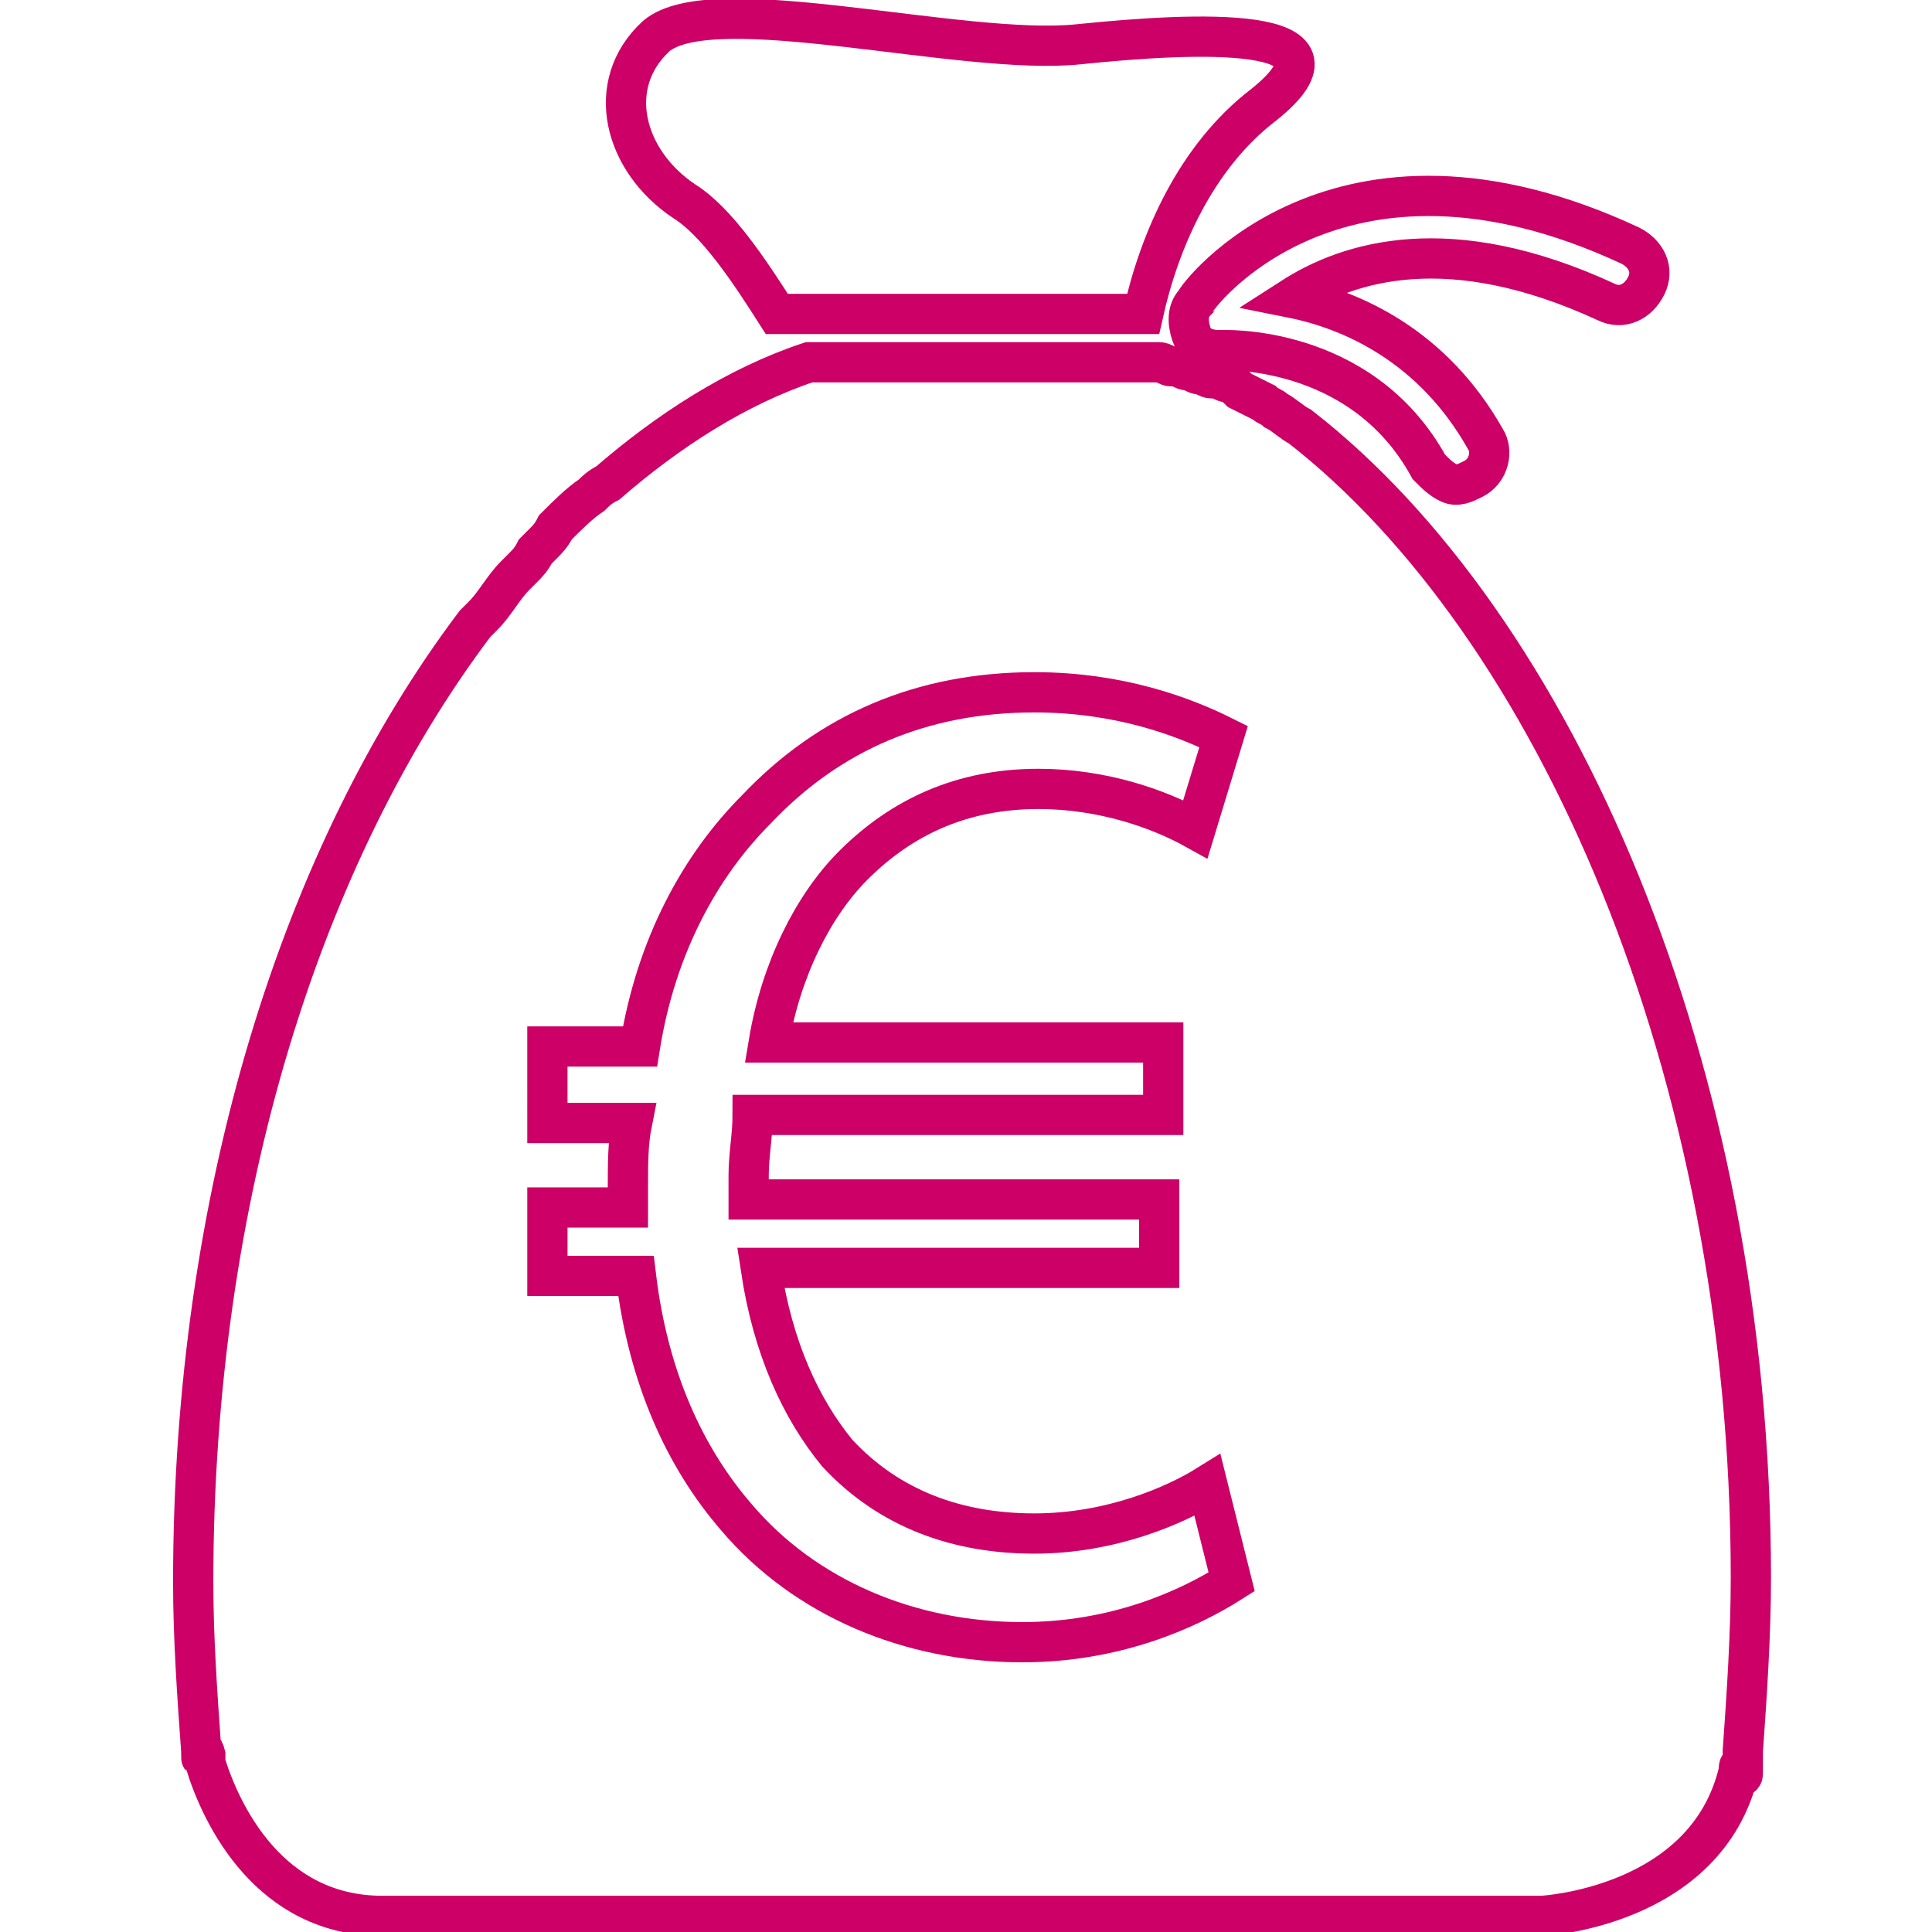 <?xml version="1.0" encoding="utf-8"?>
<!-- Generator: Adobe Illustrator 26.5.0, SVG Export Plug-In . SVG Version: 6.00 Build 0)  -->
<svg version="1.1" id="Ebene_1" xmlns="http://www.w3.org/2000/svg" xmlns:xlink="http://www.w3.org/1999/xlink" x="0px" y="0px"
	 viewBox="0 0 48 48" style="enable-background:new 0 0 48 48;" xml:space="preserve">
<style type="text/css">
	.st0{fill:none;stroke:#CC0066;stroke-miterlimit:10;}
</style>
<g>
	<path class="st0" d="M16.3,0.9c1.4-1.2,7.6,0.5,10.5,0.2c2.9-0.3,7.1-0.5,4.6,1.5c-1.7,1.3-2.6,3.4-3,5.2h-9.1
		C18.6,6.7,17.8,5.5,17,5C15.5,4,15,2.1,16.3,0.9z M36,12c0.2,0.1,0.4,0,0.6-0.1c0.4-0.2,0.5-0.7,0.3-1c-1.3-2.3-3.3-3.2-4.8-3.5
		c1.4-0.9,3.9-1.7,7.8,0.1c0.4,0.2,0.8,0,1-0.4c0.2-0.4,0-0.8-0.4-1c-7.3-3.4-10.8,1.3-10.8,1.4c-0.2,0.2-0.2,0.5-0.1,0.8
		c0.1,0.3,0.4,0.4,0.7,0.4c0,0,3.5-0.2,5.2,2.9C35.7,11.8,35.8,11.9,36,12L36,12z M43.5,39.2c0,1.4-0.1,2.9-0.2,4.3
		c0,0.1,0,0.3,0,0.5c0,0.4-0.1-0.4-0.1,0c-0.8,3.4-4.9,3.6-4.9,3.6s-25.1,0-28.8,0c-2.8,0-4-2.5-4.4-3.8c0,0,0,0,0,0
		c0,0,0-0.1,0-0.1c0,0,0,0,0,0c0,0,0-0.1,0-0.1c-0.1-0.4-0.1,0.4-0.1-0.1c-0.1-1.4-0.2-2.8-0.2-4.2c0-9.6,2.7-18.1,7-23.8
		c0.1-0.1,0.1-0.1,0.2-0.2c0.3-0.3,0.5-0.7,0.8-1c0.1-0.1,0.1-0.1,0.2-0.2c0.1-0.1,0.2-0.2,0.3-0.4c0.1-0.1,0.1-0.1,0.2-0.2
		c0.1-0.1,0.2-0.2,0.3-0.4c0.3-0.3,0.6-0.6,0.9-0.8c0.1-0.1,0.2-0.2,0.4-0.3c1.5-1.3,3.2-2.4,5-3h8.7c0.1,0,0.2,0.1,0.3,0.1
		c0,0,0,0,0.1,0c0.1,0,0.2,0.1,0.3,0.1c0,0,0,0,0,0c0.1,0,0.2,0.1,0.3,0.1c0,0,0,0,0,0c0.1,0,0.2,0.1,0.3,0.1c0,0,0,0,0.1,0
		c0.1,0,0.2,0.1,0.3,0.1c0,0,0,0,0,0c0.1,0,0.2,0.1,0.3,0.2c0,0,0,0,0,0c0.2,0.1,0.4,0.2,0.6,0.3c0,0,0,0,0,0
		c0.1,0.1,0.2,0.1,0.3,0.2c0,0,0,0,0,0c0.2,0.1,0.4,0.3,0.6,0.4c0,0,0,0,0,0C38.6,15.5,43.5,26.5,43.5,39.2z"/>
</g>
<g>
	<path class="st0" d="M30.6,39.3c-1.1,0.7-2.9,1.5-5.2,1.5c-2.8,0-5.4-1.1-7.1-3.1c-1.3-1.5-2.2-3.5-2.5-6h-2.2v-1.7h2
		c0-0.2,0-0.4,0-0.5c0-0.6,0-1.1,0.1-1.6h-2.1V26h2.3c0.4-2.5,1.5-4.5,2.9-5.9c1.8-1.9,4.1-2.9,6.9-2.9c2.1,0,3.7,0.6,4.7,1.1
		l-0.7,2.3c-0.9-0.5-2.3-1-3.9-1c-1.9,0-3.4,0.7-4.6,1.9c-1,1-1.8,2.6-2.1,4.4h9.8v1.8H18.7c0,0.5-0.1,1-0.1,1.5c0,0.2,0,0.4,0,0.6
		h10.2v1.7h-9.9c0.3,2,1,3.5,1.9,4.6c1.3,1.4,3,2,4.9,2c1.9,0,3.5-0.7,4.3-1.2L30.6,39.3z"/>
</g>
<path class="st0" d="M-3.5,7.5"/>
</svg>
